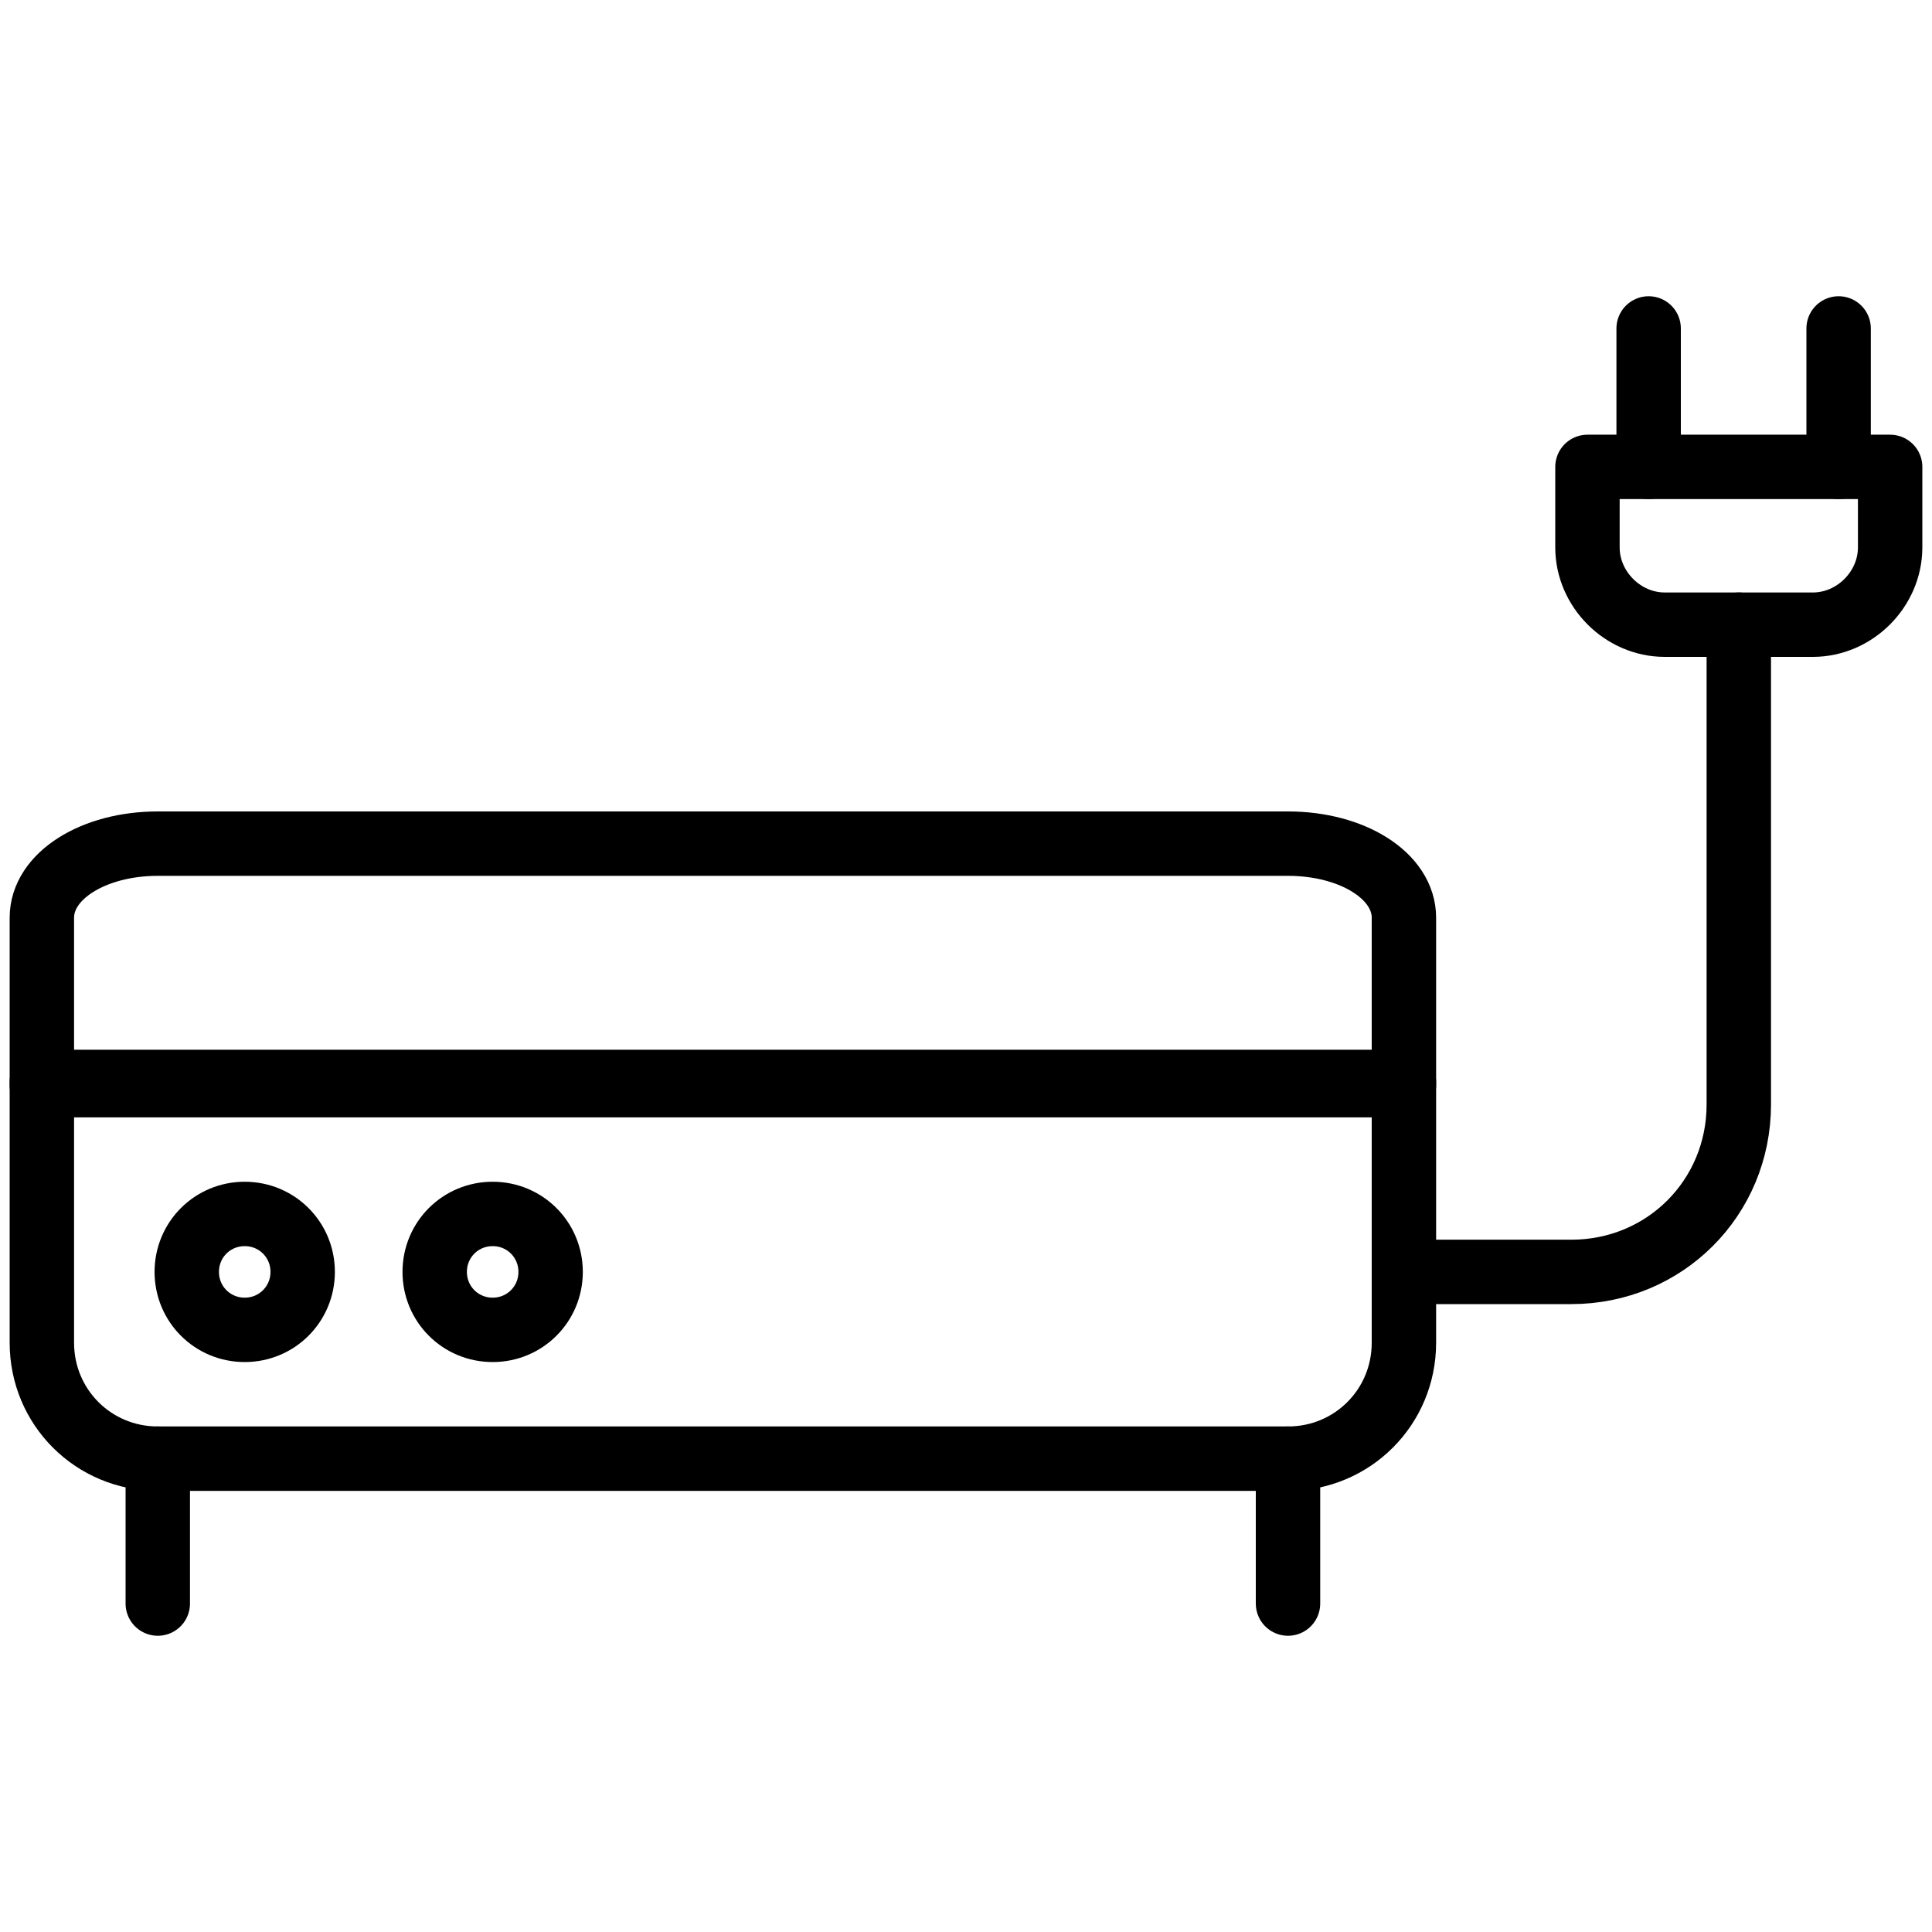 <?xml version="1.0" encoding="utf-8"?>
<!-- Generator: Adobe Illustrator 25.2.1, SVG Export Plug-In . SVG Version: 6.00 Build 0)  -->
<svg version="1.1" id="Livello_1" xmlns="http://www.w3.org/2000/svg" xmlns:xlink="http://www.w3.org/1999/xlink" x="0px" y="0px"
	 viewBox="0 0 60 60" style="enable-background:new 0 0 60 60;" xml:space="preserve">
<style type="text/css">
	.st0{fill:none;stroke:#000000;stroke-width:2;stroke-linecap:round;stroke-linejoin:round;}
	.st1{fill:none;stroke:#000000;stroke-width:2;}
</style>
<g id="Raggruppa_139" transform="translate(-5.053 -5.052)">
	<g id="Raggruppa_140" transform="translate(6.053 6.052)">
		<path id="Tracciato_186" class="st0" d="M39,44.3H3.9c-2,0-3.6-1.6-3.6-3.6v-8.1h42.3v8.1C42.6,42.7,41,44.3,39,44.3L39,44.3z"/>
		<path id="Tracciato_187" class="st0" d="M39,25.2H3.9c-2,0-3.6,1-3.6,2.3v5.2h42.3v-5.2C42.6,26.2,41,25.2,39,25.2z"/>
		<line id="Linea_35" class="st0" x1="3.9" y1="44.3" x2="3.9" y2="48.8"/>
		<line id="Linea_36" class="st0" x1="39" y1="44.3" x2="39" y2="48.8"/>
		<path id="Tracciato_188" class="st1" d="M8.4,38.5c0,1-0.8,1.8-1.8,1.8s-1.8-0.8-1.8-1.8s0.8-1.8,1.8-1.8l0,0
			C7.6,36.7,8.4,37.5,8.4,38.5"/>
		<path id="Tracciato_189" class="st1" d="M16.1,38.5c0,1-0.8,1.8-1.8,1.8c-1,0-1.8-0.8-1.8-1.8c0-1,0.8-1.8,1.8-1.8
			C15.3,36.7,16.1,37.5,16.1,38.5C16.1,38.5,16.1,38.5,16.1,38.5"/>
		<path id="Tracciato_190" class="st0" d="M42.6,38.5h5.2c2.9,0,5.2-2.3,5.2-5.2V18.4"/>
		<path id="Tracciato_191" class="st0" d="M55.3,18.4h-4.6c-1.3,0-2.4-1.1-2.4-2.4c0,0,0,0,0,0v-2.5h9.4V16
			C57.7,17.3,56.6,18.4,55.3,18.4z"/>
		<line id="Linea_37" class="st0" x1="50.2" y1="13.5" x2="50.2" y2="9.2"/>
		<line id="Linea_38" class="st0" x1="56.1" y1="13.5" x2="56.1" y2="9.2"/>
	</g>
</g>
</svg>
